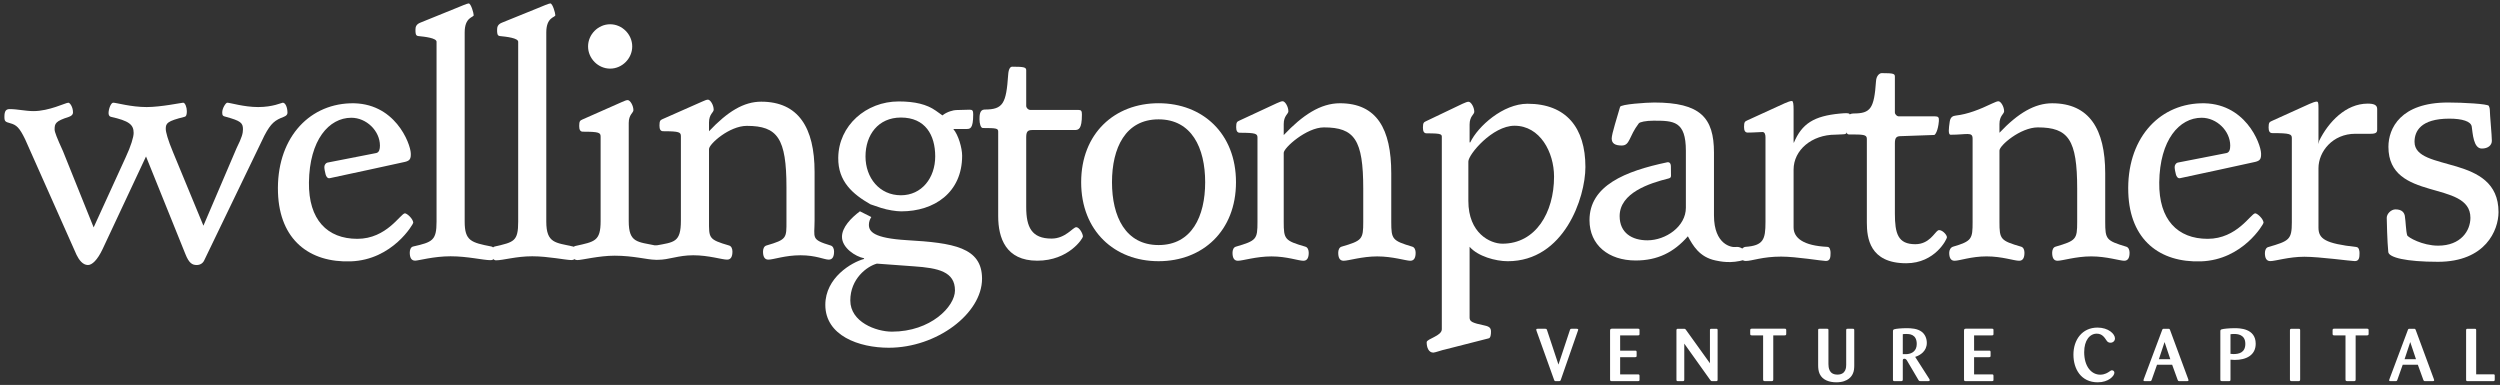 <?xml version="1.0" encoding="utf-8"?>
<!-- Generator: Adobe Illustrator 14.0.0, SVG Export Plug-In . SVG Version: 6.00 Build 43363)  -->
<!DOCTYPE svg PUBLIC "-//W3C//DTD SVG 1.1//EN" "http://www.w3.org/Graphics/SVG/1.1/DTD/svg11.dtd">
<svg version="1.1" id="Ebene_1" xmlns="http://www.w3.org/2000/svg" xmlns:xlink="http://www.w3.org/1999/xlink" x="0px" y="0px"
	 width="552px" height="85px" viewBox="0 0 552 85" enable-background="new 0 0 552 85" xml:space="preserve">
<rect x="0" y="0" width="552" height="85" fill="#333333" stroke="none"/>
<title>LogoWellingtonPartners4c</title>
<desc>Created with Sketch.</desc>
<g id="Page-1">
	<g id="LogoWellingtonPartners4c">
		<path id="Fill-1" fill="#FFFFFF" d="M89.403,47.103c-0.963,0.037-4.004,5.63-10.5,5.63c-6.646,0-10.792-4.219-10.689-12.445
			C68.33,30.872,72.647,26,77.578,26c3.324,0,6.313,2.891,6.313,6.157c0,0.741-0.147,1.483-0.811,1.634c0,0-9.93,1.927-10.807,2.115
			c-0.315,0.07-0.659,0.507-0.659,0.96c0,0.456,0.166,1.234,0.288,1.673c0.119,0.437,0.421,0.888,0.872,0.811
			c0.755-0.123,16.648-3.607,16.648-3.607c1.104-0.265,1.321-0.709,1.279-1.897c-0.075-2.15-3.502-11.384-13.399-11.036
			c-9.453,0.328-16.33,8.109-15.923,19.748c0.365,10.432,6.968,15.466,16.07,15.15c9.264-0.326,13.806-8.279,13.799-8.52
			C91.215,48.299,89.845,47.086,89.403,47.103"/>
		<path id="Fill-3" fill="#FFFFFF" d="M277.654,30.422c0-0.888-0.294-1.111-3.896-1.111c-0.587,0-0.812-0.441-0.812-1.257
			c0-1.109,0.225-1.183,0.668-1.406l8.279-3.849c0.664-0.295,1.033-0.444,1.326-0.444c0.519,0,1.255,1.186,1.255,2.224
			c0,0.591-1.028,0.96-1.028,2.808v2.436c4.121-4.365,8.095-7.024,12.402-7.024c8.176,0,11.342,5.702,11.342,15.464v10.729
			c0,3.847,0.223,4.144,4.646,5.474c0.515,0.151,0.736,0.742,0.736,1.336c0,1.035-0.294,1.773-1.181,1.773
			c-0.956,0-3.898-0.961-7.293-0.961c-3.385,0-6.33,0.961-7.436,0.961c-0.889,0-1.181-0.738-1.181-1.773
			c0-0.594,0.22-1.185,0.733-1.336c4.566-1.33,4.79-1.627,4.79-5.474v-7.326c0-10.799-1.915-13.537-8.693-13.537
			c-3.829,0-8.866,4.507-8.866,5.616v15.248c0,3.847,0.215,4.144,4.785,5.474c0.517,0.151,0.736,0.742,0.736,1.336
			c0,1.035-0.295,1.773-1.178,1.773c-1.106,0-3.649-0.961-7.043-0.961c-3.388,0-6.324,0.961-7.427,0.961
			c-0.886,0-1.18-0.738-1.18-1.773c0-0.594,0.217-1.185,0.736-1.336c4.561-1.33,4.777-1.627,4.777-5.474V30.422z"/>
		<path id="Fill-5" fill="#FFFFFF" d="M132.616,30.193c0-0.895-0.294-1.116-3.913-1.116c-0.596,0-0.816-0.446-0.816-1.26
			c0-1.116,0.22-1.19,0.667-1.413l8.716-3.856c0.662-0.297,1.038-0.446,1.333-0.446c0.517,0,1.253,1.188,1.253,2.227
			c0,0.595-1.033,0.962-1.033,2.819v21.67c0,4.834,1.917,4.549,6.075,5.42c0.528,0.107,0.744,0.813,0.744,1.406
			c0,1.039-0.124,1.709-1.015,1.709c-1.627,0-4.778-0.896-8.908-0.896c-3.495,0-7.214,0.967-8.224,0.967
			c-0.888,0-1.181-0.741-1.181-1.78c0-0.593,0.208-1.221,0.734-1.334c4.256-0.943,5.568-1.046,5.568-5.492V30.193z M134.717,5.358
			c2.648,0,4.878,2.233,4.878,4.897c0,2.666-2.23,4.897-4.878,4.897c-2.646,0-4.872-2.231-4.872-4.897
			C129.846,7.591,132.071,5.358,134.717,5.358L134.717,5.358z"/>
		<path id="Fill-7" fill="#FFFFFF" d="M150.34,30.091c0-0.888-0.299-1.116-3.913-1.116c-0.594,0-0.818-0.437-0.818-1.26
			c0-1.111,0.225-1.183,0.664-1.406l8.721-3.858c0.664-0.3,1.036-0.446,1.328-0.446c0.519,0,1.26,1.188,1.26,2.227
			c0,0.59-1.033,0.962-1.033,2.817v1.927c4.135-4.375,7.684-6.524,11.526-6.524c8.198,0,11.784,5.713,11.784,15.505v10.764
			c0,3.855-0.87,4.153,3.563,5.488c0.517,0.152,0.739,0.746,0.739,1.336c0,1.039-0.297,1.783-1.186,1.783
			c-0.956,0-2.821-0.963-6.22-0.963c-3.398,0-5.993,0.963-7.097,0.963c-0.891,0-1.183-0.744-1.183-1.783
			c0-0.59,0.22-1.184,0.741-1.336c4.577-1.335,4.435-1.633,4.435-5.488v-7.35c0-10.832-1.959-13.579-8.757-13.579
			c-3.84,0-8.345,4.007-8.345,5.121v15.808c0,3.855-0.145,4.153,4.439,5.488c0.517,0.152,0.734,0.746,0.734,1.336
			c0,1.039-0.294,1.783-1.18,1.783c-1.106,0-4.063-0.963-7.464-0.963c-3.401,0-5.29,1.002-7.859,1.002
			c-0.893,0-1.152-0.783-1.152-1.822c0-0.59,0.215-1.236,0.743-1.336c4.061-0.744,5.531-0.656,5.531-5.488V30.091z"/>
		<path id="Fill-9" fill="#FFFFFF" d="M5.554,30.766c-1.258-2.599-1.919-3.193-3.322-3.565c-1.038-0.295-1.258-0.37-1.258-1.406
			c0-1.336,0.372-1.708,1.186-1.708c1.694,0,3.469,0.444,5.243,0.444c3.474,0,7.092-1.854,7.686-1.854
			c0.365,0,1.031,0.964,1.031,2.152c0,0.374-0.22,0.739-0.886,0.967c-3.029,0.962-3.174,1.478-3.174,2.817
			c0,0.521,0.517,1.855,1.842,4.751l6.777,16.845l7.055-15.437c1.185-2.522,1.776-4.528,1.776-5.416
			c0-1.857-1.033-2.673-5.023-3.561c-0.369-0.077-0.517-0.449-0.517-0.82c0-0.888,0.517-2.299,1.031-2.299
			c0.668,0,3.918,0.964,7.389,0.964c3.102,0,7.758-0.964,8.055-0.964c0.442,0,0.811,1.041,0.811,1.854
			c0,0.598-0.075,1.188-0.514,1.265c-3.843,0.962-4.14,1.406-4.14,2.666c0,0.672,0.444,2.378,1.629,5.2l6.686,16.174l7.328-17.142
			c1.183-2.375,1.403-3.263,1.403-4.156c0-1.409-0.517-1.855-3.768-2.743c-0.667-0.149-0.812-0.3-0.812-0.967
			c0-0.965,0.812-2.152,1.106-2.152c0.594,0,3.719,0.964,6.828,0.964c3.249,0,5.212-0.964,5.435-0.964
			c0.591,0,1.038,1.041,1.038,2.227c0,0.37-0.225,0.665-0.813,0.893c-1.922,0.742-2.812,1.334-4.285,4.151l-13.317,27.61
			c-0.294,0.591-0.883,0.96-1.622,0.96c-0.961,0-1.7-0.369-2.513-2.447l-8.682-21.521l-9.565,20.41
			c-1.185,2.521-2.368,3.559-3.254,3.559c-1.181,0-1.992-1.186-2.511-2.22L5.554,30.766z"/>
		<path id="Fill-11" fill="#FFFFFF" d="M96.391,9.222c0-0.818-2.515-1.111-4.063-1.264c-0.594-0.072-0.594-0.669-0.594-1.409
			c0-0.597,0.147-1.188,1.11-1.56l7.681-3.115c1.258-0.518,2.663-1.116,2.957-1.116c0.517,0,1.108,2.152,1.108,2.596
			c0,0.521-1.989,0.375-1.989,3.789v41.803c0,4.246,1.445,4.615,5.891,5.484c0.528,0.104,0.739,0.744,0.739,1.34
			c0,1.041-0.04,1.676-0.928,1.676c-1.676,0-5.01-0.857-8.813-0.857c-3.761,0-7.085,0.964-7.831,0.964
			c-0.888,0-1.183-0.741-1.183-1.782c0-0.596,0.21-1.219,0.741-1.34c4.285-0.967,5.173-1.338,5.173-5.484V9.222z"/>
		<path id="Fill-13" fill="#FFFFFF" d="M114.414,9.222c0-0.818-2.513-1.111-4.065-1.264c-0.589-0.072-0.589-0.669-0.589-1.409
			c0-0.597,0.147-1.188,1.108-1.56l7.684-3.115c1.257-0.518,2.655-1.116,2.955-1.116c0.519,0,1.11,2.152,1.11,2.596
			c0,0.521-1.997,0.375-1.997,3.789v41.803c0,4.832,2.12,4.615,5.896,5.484c0.528,0.123,0.734,0.744,0.734,1.34
			c0,1.041-0.21,1.652-1.099,1.652c-1.239,0-5.091-0.834-8.635-0.834c-3.583,0-6.407,0.893-8.008,0.893c-0.575,0-1-0.67-1-1.711
			c0-0.596,0.212-1.219,0.741-1.34c4.254-0.967,5.166-1.143,5.166-5.484V9.222z"/>
		<path id="Fill-15" fill="#FFFFFF" d="M245.528,40.234c0-7.575,2.978-13.881,10.288-13.881c7.305,0,10.285,6.306,10.285,13.881
			c0,7.569-2.98,13.874-10.285,13.874C248.506,54.107,245.528,47.803,245.528,40.234 M238.721,40.234
			c0,10.759,7.375,17.438,17.094,17.438c9.717,0,17.092-6.679,17.092-17.438c0-10.764-7.375-17.441-17.092-17.441
			C246.096,22.792,238.721,29.47,238.721,40.234"/>
		<path id="Fill-17" fill="#FFFFFF" d="M220.399,29.043c0-0.686-0.388-0.778-3.39-0.778c-0.491,0-0.736-1.032-0.736-1.92
			c0-0.812,0.012-2.16,1.126-2.16c4.096,0,4.767-1.322,5.206-7.684c0.077-1.26,0.449-1.776,0.888-1.776
			c2.721,0,3.093,0.149,3.093,0.813v7.84c0,0.444,0.441,0.89,0.881,0.89h10.608c0.664,0,0.811,0.221,0.811,1.034
			c0,3.256-0.734,3.405-1.615,3.405h-9.287c-0.956,0-1.397,0.221-1.397,1.555v15.459c0,4.441,1.204,6.957,5.596,6.957
			c3.095,0,4.715-2.516,5.454-2.516c0.662,0,1.473,1.406,1.473,2.072c0,0.369-3.095,5.326-10.091,5.326
			c-6.947,0-8.618-5.027-8.618-9.838V29.043z"/>
		<path id="Fill-19" fill="#FFFFFF" d="M192.202,45.115l2.408,0.815c1.414,0.441,3.251,0.737,4.388,0.737
			c7.286,0,13.441-4.143,13.441-12.28c0-1.704-0.825-4.597-1.954-5.906h2.84c0.846,0,1.557,0.035,1.557-3.222
			c0-0.816-0.143-1.037-0.781-1.037l-2.987,0.079c-0.491,0.002-1.997,0.328-3.022,1.181l-1.484-1.055
			c-1.982-1.395-4.612-2.027-8.179-2.027c-7.19,0-13.273,5.325-13.343,12.431C185.011,40.085,188.314,42.895,192.202,45.115
			 M198.925,25.953c5.374,0,7.569,3.847,7.569,8.581c0,4.735-2.969,8.581-7.569,8.581c-4.738,0-7.822-3.846-7.822-8.581
			C191.103,29.8,193.894,25.953,198.925,25.953"/>
		<path id="Fill-21" fill="#FFFFFF" d="M200.269,53.031c-7.429-0.444-8.415-1.922-8.415-3.403c0-0.637,0.213-1.204,0.531-1.706
			l-2.513-1.267c-1.987,1.495-3.964,3.544-3.964,5.636c0,2.441,2.976,4.365,4.881,4.735v0.149
			c-2.756,0.738-8.558,4.141-8.558,10.136c0,6.804,7.426,9.47,14.009,9.47c10.612,0,20.596-7.547,20.596-15.241
			C216.835,54.586,210.454,53.623,200.269,53.031 M196.945,73.229c-3.537,0-9.198-2.145-9.198-6.879c0-4.81,3.682-7.547,5.872-8.141
			l8.135,0.594c5.447,0.371,9.103,1.186,9.103,5.326C210.855,67.679,205.505,73.229,196.945,73.229"/>
		<path id="Fill-23" fill="#FFFFFF" d="M497.949,47.103c-0.958,0.037-3.995,5.63-10.498,5.63c-6.646,0-10.795-4.215-10.691-12.445
			C476.878,30.874,481.193,26,486.125,26c3.321,0,6.309,2.891,6.309,6.157c0,0.741-0.145,1.483-0.806,1.634
			c0,0-9.926,1.929-10.812,2.115c-0.311,0.07-0.654,0.507-0.654,0.96c0,0.458,0.168,1.234,0.285,1.673
			c0.119,0.437,0.421,0.888,0.872,0.811c0.757-0.123,16.65-3.607,16.65-3.607c1.099-0.265,1.32-0.709,1.275-1.897
			c-0.074-2.15-3.504-11.384-13.398-11.036c-9.455,0.328-16.328,8.109-15.919,19.748c0.36,10.434,6.969,15.466,16.068,15.15
			c9.26-0.326,13.804-8.279,13.799-8.52C499.76,48.302,498.39,47.088,497.949,47.103"/>
		<path id="Fill-25" fill="#FFFFFF" d="M435.549,30.604c0-1.569-1.241-0.853-4.854-0.853c-0.587,0-0.409-1.462-0.192-2.905
			c0.154-1.022,0.711-1.26,1.352-1.332c2.625-0.304,5.218-1.322,8.041-2.677c0.664-0.295,1.068-0.477,1.36-0.477
			c0.521,0,1.253,1.181,1.253,2.217c0,0.59-1.028,0.962-1.028,2.813v1.924c4.121-4.367,7.81-6.51,11.637-6.51
			c8.181,0,11.713,5.694,11.713,15.461v10.727c0,3.85,0.223,4.143,4.645,5.477c0.508,0.146,0.732,0.738,0.732,1.332
			c0,1.033-0.293,1.775-1.181,1.775c-0.951,0-3.904-0.965-7.291-0.965s-6.33,0.965-7.445,0.965c-0.881,0-1.173-0.742-1.173-1.775
			c0-0.594,0.224-1.186,0.736-1.332c4.567-1.334,4.789-1.627,4.789-5.477v-7.324c0-10.804-1.917-13.539-8.693-13.539
			c-3.826,0-8.469,3.993-8.469,5.104v15.759c0,3.85,0.218,4.143,4.787,5.477c0.517,0.146,0.731,0.738,0.731,1.332
			c0,1.033-0.289,1.775-1.173,1.775c-1.105,0-3.796-0.965-7.19-0.965c-3.387,0-5.966,0.965-7.071,0.965
			c-0.884,0-1.181-0.742-1.181-1.775c0-0.594,0.33-1.186,0.847-1.332c4.185-1.221,4.319-1.741,4.319-5.477V30.604z"/>
		<path id="Fill-27" fill="#FFFFFF" d="M389.818,30.277c0-0.544-0.156-1.129-0.657-1.129c-0.587,0-1.858,0.125-3.263,0.125
			c-0.588,0-0.814-0.444-0.814-1.26c0-1.116,0.227-1.188,0.669-1.411l8.272-3.784c0.666-0.295,1.26-0.522,1.627-0.522
			c0.295,0,0.372,0.755,0.372,1.945v6.896l0.04,0.439c1.79-4.33,4.504-5.946,10.119-6.494c2.823-0.274,2.221,0.079,2.221,0.967
			c0,0-0.375,1.983-0.553,2.353c-0.182,0.372,0.344,1.255-0.911,1.255l-1.669,0.077c-5.24,0-9.247,3.398-9.247,7.722v12.745
			c0,2.328,2.132,4.064,7.491,4.307c0.545,0.023,0.672,0.813,0.672,1.336c0,0.963-0.075,1.778-1.033,1.778
			c-0.818,0-6.548-0.964-9.875-0.964c-4.165,0-6.411,0.964-7.818,0.964c-0.891,0-1.184-0.741-1.184-1.778
			c0-0.592,0.568-1.297,1.104-1.336c3.99-0.283,4.438-1.632,4.438-5.492V30.277z"/>
		<path id="Fill-29" fill="#FFFFFF" d="M337.274,22.908c-5.396,0-10.942,4.97-12.644,8.535h-0.143V27.51
			c0-1.855,1.033-2.227,1.033-2.82c0-1.039-0.738-2.222-1.258-2.222c-0.299,0-0.664,0.142-1.328,0.439l-8.08,3.861
			c-0.447,0.223-0.672,0.297-0.672,1.411c0,0.813,0.225,1.26,0.816,1.26c3.621,0,3.354,0.223,3.354,1.111v42.154
			c0,1.48-3.343,2.106-3.343,2.853c0,1.18,0.441,2.299,1.475,2.299c0.375,0,2.088-0.626,2.607-0.697l9.604-2.451
			c0.441-0.078,0.515-0.89,0.515-1.484c0-0.742-0.293-1.111-1.326-1.336c-2.882-0.596-3.398-0.893-3.398-1.781V54.49
			c1.823,2.111,5.755,3.186,8.418,3.186c12.473,0,17.154-14.061,17.154-20.796C350.06,28.196,345.813,22.908,337.274,22.908
			 M331.746,53.805c-2.732,0-7.533-2.316-7.533-9.43v-8.713c0-1.562,5.317-7.9,10.195-7.9c5.617,0,8.727,5.82,8.727,11.24
			C343.134,46.96,339.062,53.805,331.746,53.805"/>
		<path id="Fill-31" fill="#FFFFFF" d="M540.514,22.635c3.249,0,8.794,0.297,9.014,0.741c0.072,0.149,0.224,0.519,0.224,0.893
			c0,1.039,0.449,5.639,0.449,6.822c0,0.967-0.82,1.71-2.223,1.71c-1.847,0-1.994-3.342-2.216-4.823
			c-0.146-1.19-2.142-1.781-4.949-1.781c-6.36,0-7.686,2.817-7.686,5.118c0,6.829,18.544,2.524,18.544,15.513
			c0,4.007-2.883,10.978-13.373,10.978c-7.093,0-10.825-0.962-10.966-2.15c-0.225-2.224-0.341-6.9-0.341-7.567
			c0-0.89,0.965-1.856,1.926-1.856c1.478,0,1.919,0.738,2.064,1.408c0.224,1.41,0.227,3.27,0.523,4.305
			c0.145,0.445,3.354,2.296,6.828,2.296c5.054,0,7.134-3.331,7.134-6.152c0-8.46-18.104-3.415-18.104-15.661
			C527.363,28.348,530.023,22.635,540.514,22.635"/>
		<path id="Fill-33" fill="#FFFFFF" d="M383.183,54.542c-0.758,0.12-4.738-0.439-4.738-6.978V33.693
			c0-7.717-3.004-11.057-13.198-11.057c-1.622,0-7.392,0.372-7.536,0.965c-0.594,2.155-1.848,5.936-1.848,6.975
			s0.667,1.555,2.217,1.555c1.849,0,1.55-2.001,3.768-4.895c0.221-0.295,1.551-0.59,3.257-0.59c4.427,0,7.136,0.049,7.136,6.652
			v12.566c0,4.155-4.432,7.198-8.496,7.198c-3.398,0-6.129-1.632-6.129-5.347c0-5.139,6.601-7.261,10.769-8.3
			c0.671-0.163,0.567-0.509,0.567-0.932c0-0.425-0.006-1.041-0.021-1.752c-0.017-0.729-0.36-0.988-0.827-0.893
			c-9.257,1.946-17.144,5.137-17.144,12.77c0,5.495,4.214,8.907,10.198,8.907c4.804,0,8.425-1.782,11.524-5.341
			c1.108,2.003,2.509,4.595,6.134,5.341c0.961,0.195,3.366,0.761,6.431-0.167C386.483,56.973,385.214,54.219,383.183,54.542"/>
		<path id="Fill-35" fill="#FFFFFF" d="M412.199,30.646c0-0.96-0.848-0.96-3.941-0.96c-0.945,0-0.551-1.95-0.551-2.838
			c0-0.812,0.299-1.794,1.57-1.794c3.764,0,4.53-1.113,4.947-7.131c0.074-1.26,0.813-1.778,1.254-1.778
			c2.722,0,2.911,0.149,2.911,0.813v7.845c0,0.444,0.439,0.888,0.881,0.888h8.025c0.666,0,0.874,0.226,0.811,1.034
			c-0.18,2.197-0.827,3.075-1.038,3.075l-7.279,0.256c-0.96,0-1.399,0.221-1.399,1.555v15.536c0,4.439,0.678,6.771,4.509,6.771
			c3.071,0,4.22-2.551,4.988-3.029c0.659-0.414,1.999,0.844,1.999,1.509c0,0.37-2.583,5.725-8.993,5.725
			c-8.108,0-8.693-5.632-8.693-8.979V30.646z"/>
		<path id="Fill-37" fill="#FFFFFF" d="M506.038,30.499c0-0.886-0.367-1.109-4.311-1.109c-0.599,0-0.82-0.444-0.82-1.255
			c0-1.111,0.222-1.186,0.673-1.409l8.331-3.772c0.671-0.295,1.27-0.519,1.637-0.519c0.304,0,0.371,0.298,0.371,1.481v7.905
			l0.154-0.732c2.034-4.124,5.86-8.209,10.718-8.209c1.35,0,2.09,0.295,2.09,1.183v4.516c0,0.665-0.222,0.96-1.486,0.96h-3.348
			c-4.983,0-8.128,3.914-8.128,7.612v13.105c0,2.515,1.534,3.51,8.393,4.291c0.544,0.061,0.671,0.813,0.671,1.331
			c0,0.96-0.075,1.774-1.038,1.774c-0.823,0-7.796-0.961-11.146-0.961c-3.425,0-6.402,0.961-7.52,0.961
			c-0.891,0-1.188-0.738-1.188-1.774c0-0.591,0.224-1.185,0.74-1.331c4.617-1.332,5.206-1.627,5.206-5.477V30.499z"/>
		<path id="Fill-39" fill="#FFFFFF" d="M341.589,72.904c-0.098-0.295-0.163-0.312-0.443-0.312h-1.632c-0.114,0-0.312,0-0.312,0.214
			c0,0.064,0.018,0.098,0.066,0.26l3.868,10.792c0.082,0.212,0.117,0.279,0.28,0.296h0.791c0.279,0,0.329-0.049,0.428-0.313
			l3.754-10.775c0.084-0.195,0.084-0.228,0.084-0.26c0-0.182-0.183-0.214-0.346-0.214h-1.088c-0.247,0-0.313,0.032-0.411,0.312
			l-2.52,7.598L341.589,72.904z M361.005,78.863c0.262,0,0.362-0.032,0.362-0.328v-0.801c0-0.279-0.101-0.313-0.346-0.313h-3.294
			V74.05h3.902c0.279,0,0.395-0.032,0.378-0.36v-0.802c0.017-0.312-0.147-0.312-0.378-0.312h-5.73
			c-0.297,0.017-0.395,0.098-0.395,0.458v10.743c0,0.344,0.114,0.377,0.395,0.377h5.73c0.279,0,0.346-0.049,0.378-0.215v-0.947
			c0-0.313-0.131-0.328-0.378-0.328h-3.902v-3.801H361.005z M372.3,72.888c-0.18-0.263-0.248-0.295-0.525-0.295h-1.253
			c-0.229,0-0.362,0.032-0.362,0.344v10.89c0,0.295,0.098,0.328,0.362,0.328h1.038c0.28,0,0.329-0.101,0.329-0.361v-7.926
			l5.664,7.942c0.183,0.261,0.231,0.312,0.428,0.345h0.923c0.248,0,0.346-0.049,0.346-0.328V72.92c0-0.262-0.064-0.344-0.329-0.327
			h-1.038c-0.264,0-0.329,0.081-0.329,0.327v7.287L372.3,72.888z M394.038,74.05c0.297,0,0.362-0.098,0.362-0.36v-0.802
			c0-0.278-0.133-0.312-0.362-0.312h-7.229c-0.246,0-0.363,0.049-0.363,0.344v0.77c0,0.263,0.066,0.36,0.363,0.36h2.486v9.712
			c0,0.324,0.099,0.376,0.396,0.393h1.498c0.28,0,0.347-0.117,0.347-0.393V74.05H394.038z M409.418,72.904
			c0-0.279-0.101-0.312-0.346-0.312h-1.104c-0.265,0-0.329,0.049-0.329,0.344v7.614c0,0.49-0.017,2.162-1.929,2.162
			c-1.927,0-1.976-1.623-1.991-2.326v-7.482c0-0.295-0.082-0.312-0.347-0.312h-1.612c-0.232,0-0.313,0.032-0.313,0.312v7.729
			c0,0.655,0.065,1.359,0.346,1.947c0.644,1.359,2.142,1.834,3.673,1.834c2.716,0,3.457-1.522,3.606-1.834
			c0.327-0.652,0.327-1.309,0.346-1.817V72.904z M417.964,83.81c0,0.312,0.131,0.345,0.363,0.345h1.43
			c0.313,0,0.379-0.101,0.379-0.393v-4.129c0-0.146,0-0.426,0.346-0.426c0.33,0,0.512,0.279,0.594,0.426l2.471,4.193
			c0.164,0.279,0.197,0.312,0.543,0.328h1.664c0.114,0,0.33,0,0.33-0.23c0-0.098-0.068-0.214-0.134-0.312l-3.078-4.813
			c1.152-0.36,2.568-1.293,2.568-3.094c0-0.918-0.346-1.818-1.07-2.408c-0.989-0.785-2.438-0.834-3.408-0.834
			c-1.07,0-2.356,0.113-2.719,0.244c-0.229,0.083-0.278,0.164-0.278,0.541V83.81z M420.136,73.787
			c0.166-0.016,0.395-0.049,0.741-0.049c0.643,0,2.34,0,2.34,2.211c0,1.521-1.021,2.112-2.011,2.227
			c-0.262,0.032-0.46,0.032-1.07,0.016V73.787z M439.157,78.863c0.265,0,0.362-0.032,0.362-0.328v-0.801
			c0-0.279-0.098-0.313-0.346-0.313h-3.294V74.05h3.904c0.278,0,0.395-0.032,0.378-0.36v-0.802c0.017-0.312-0.149-0.312-0.378-0.312
			h-5.731c-0.297,0.017-0.396,0.098-0.396,0.458v10.743c0,0.344,0.114,0.377,0.396,0.377h5.731c0.278,0,0.346-0.049,0.378-0.215
			v-0.947c0-0.313-0.133-0.328-0.378-0.328h-3.904v-3.801H439.157z M465.125,75.18c0.199,0.312,0.461,0.492,0.872,0.492
			c0.545,0,0.989-0.395,0.989-0.95c0-0.983-1.449-2.392-3.853-2.392c-3.392,0-5.32,2.688-5.32,5.979
			c0,3.143,1.664,6.105,5.369,6.105c2.387,0,3.673-1.406,3.673-2.11c0-0.327-0.248-0.542-0.528-0.542
			c-0.196,0-0.278,0.065-0.608,0.295c-0.264,0.18-0.956,0.672-1.993,0.672c-1.927,0-3.539-1.785-3.539-4.979
			c0-2.619,1.25-4.076,2.765-4.076C464.136,73.674,464.648,74.459,465.125,75.18L465.125,75.18z M480.819,83.858
			c0.115,0.279,0.181,0.296,0.461,0.296h1.662c0.116,0,0.28-0.017,0.28-0.215c0-0.064-0.017-0.13-0.065-0.229l-4.019-10.871
			c-0.098-0.214-0.146-0.246-0.395-0.246h-0.956c-0.262,0-0.313,0.081-0.396,0.312l-4.018,10.725
			c-0.017,0.032-0.099,0.278-0.099,0.311c0,0.215,0.198,0.215,0.313,0.215h1.087c0.28,0,0.329-0.049,0.428-0.313l1.169-3.307h3.343
			L480.819,83.858z M476.684,79.305l1.253-3.781l1.267,3.781H476.684z M490.253,83.793c0,0.261,0.049,0.345,0.362,0.361h1.515
			c0.248,0,0.362-0.033,0.362-0.345v-4.388c0.428,0.032,0.61,0.049,0.956,0.049c2.501,0,4.61-1.032,4.61-3.57
			c0-3.438-3.64-3.438-4.659-3.438c-1.12,0-2.52,0.13-2.882,0.262c-0.231,0.082-0.265,0.18-0.265,0.49V83.793z M492.493,73.804
			c0.199-0.032,0.412-0.065,0.774-0.065c0.725,0,2.503,0.084,2.503,2.178c0,1.982-1.466,2.26-2.602,2.26
			c-0.264,0-0.477-0.017-0.676-0.049V73.804z M507.875,72.937c0-0.295-0.101-0.344-0.347-0.344h-1.566
			c-0.294,0-0.327,0.114-0.343,0.344v10.856c0,0.293,0.131,0.345,0.362,0.361h1.53c0.213,0,0.363-0.049,0.363-0.361V72.937z
			 M522.628,74.05c0.295,0,0.362-0.098,0.362-0.36v-0.802c0-0.278-0.133-0.312-0.362-0.312h-7.229c-0.248,0-0.362,0.049-0.362,0.344
			v0.77c0,0.263,0.065,0.36,0.362,0.36h2.487v9.712c0,0.324,0.098,0.376,0.395,0.393h1.498c0.281,0,0.347-0.117,0.347-0.393V74.05
			H522.628z M535.064,83.858c0.115,0.279,0.181,0.296,0.461,0.296h1.664c0.115,0,0.278-0.017,0.278-0.215
			c0-0.064-0.017-0.13-0.065-0.229l-4.019-10.871c-0.098-0.214-0.146-0.246-0.395-0.246h-0.954c-0.264,0-0.313,0.081-0.395,0.312
			l-4.019,10.725c-0.017,0.032-0.101,0.278-0.101,0.311c0,0.215,0.199,0.215,0.313,0.215h1.087c0.28,0,0.329-0.049,0.428-0.313
			l1.171-3.307h3.343L535.064,83.858z M530.931,79.305l1.251-3.781l1.267,3.781H530.931z M546.738,72.92
			c0-0.278-0.081-0.327-0.346-0.327h-1.531c-0.245,0-0.346,0.049-0.346,0.327v10.906c0,0.295,0.117,0.328,0.33,0.328h5.633
			c0.278,0,0.344-0.049,0.36-0.328v-0.854c0-0.26-0.049-0.325-0.327-0.325h-3.773V72.92z"/>
	</g>
</g>
</svg>
